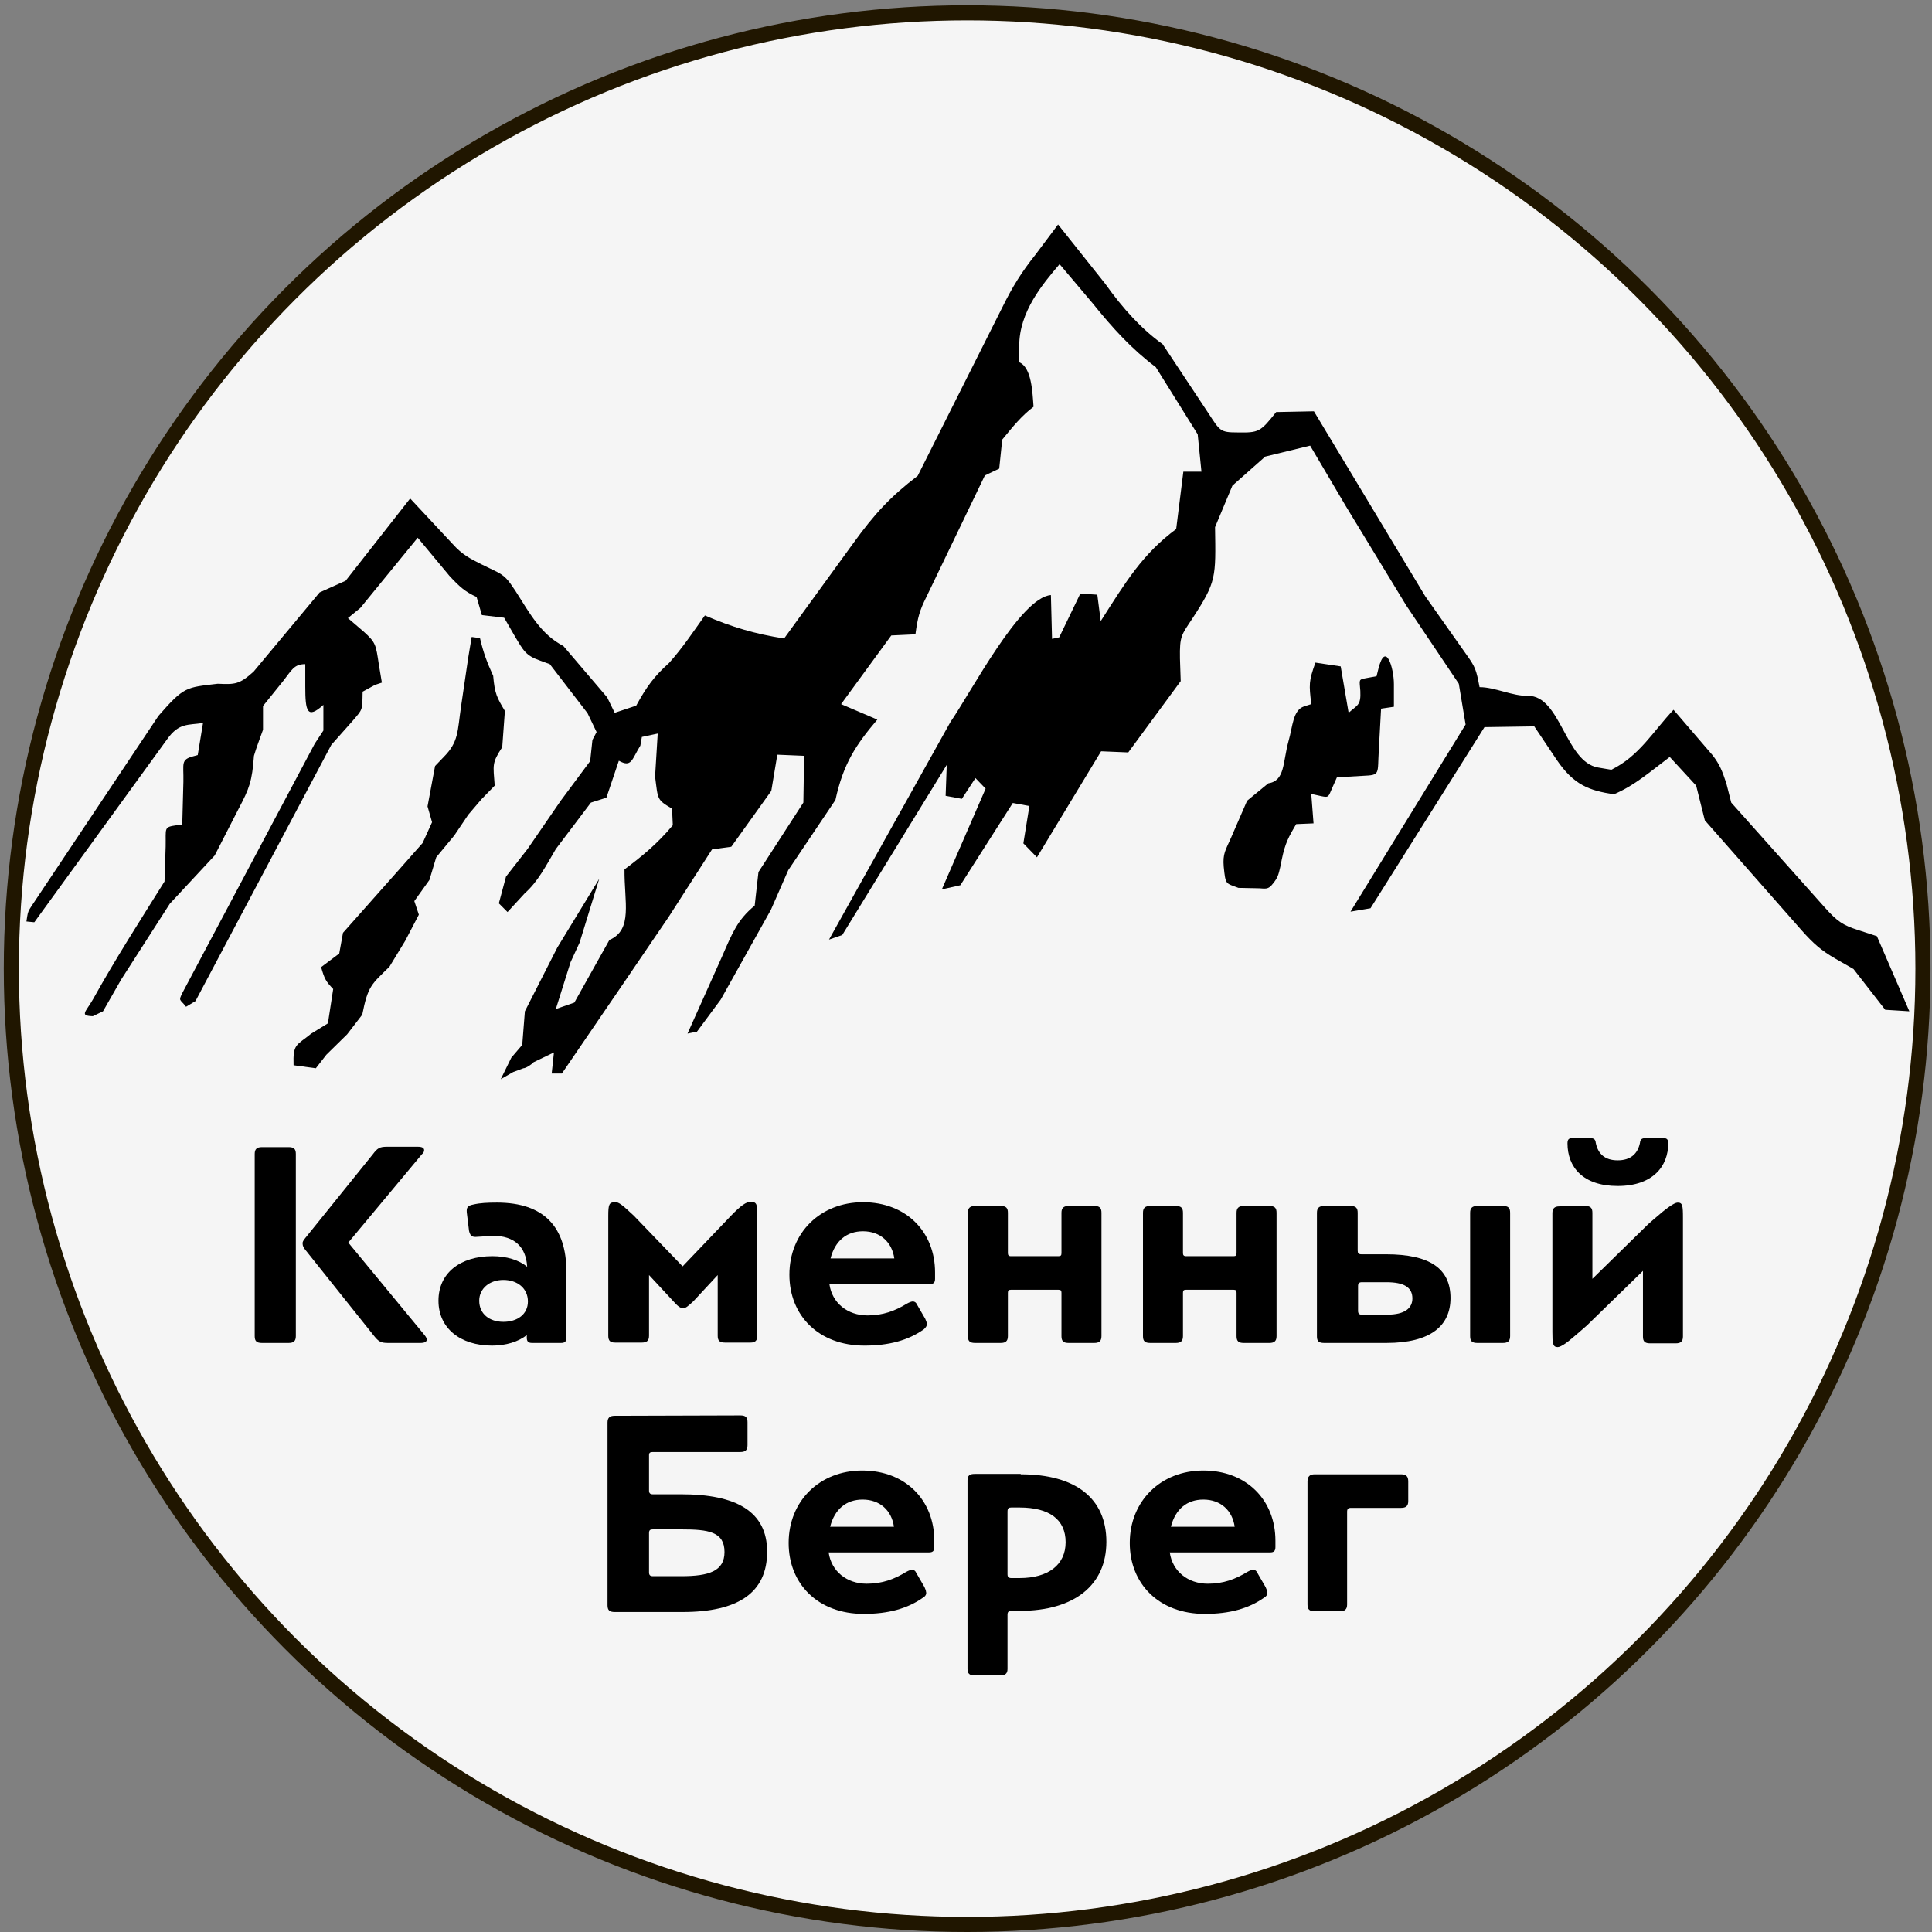 <?xml version="1.0" encoding="utf-8"?>
<svg version="1.1" id="Слой_1" xmlns="http://www.w3.org/2000/svg" xmlns:xlink="http://www.w3.org/1999/xlink" x="0px" y="0px"
	 viewBox="0 0 512 512" style="enable-background:new 0 0 512 512;" xml:space="preserve">
<rect x="0" y="0" width="512" height="512" fill="#808080" stroke="none"/>
<style type="text/css">
	.st0{fill:#F5F5F5;stroke:#201600;stroke-width:4;stroke-linecap:round;stroke-miterlimit:10;}
</style>
<circle class="st0" cx="256.3" cy="256.7" r="253.3"/>
<g>
	<g>
		<g>
			<path d="M280.4,59.5l12.5,15.7c4.7,6.6,9.6,12,15.2,16l12.2,18.4c3,4.6,3.1,5,7.6,5c5.7,0.1,6.1-0.1,10.3-5.4l10-0.2l29.5,49
				l10.8,15.3c2.5,3.5,2.7,4.1,3.6,8.8c4.1,0,8.7,2.4,12.8,2.3c8.7-0.1,9.9,17.5,18.6,19l3.5,0.6c7.4-3.6,11.1-10.2,16.5-15.9
				l10.4,12.1c1.9,2.5,2.5,4.1,3.6,7.4l1.3,5.1l24.8,27.8c3.3,3.7,4.8,4.7,8.9,6l4.9,1.6L506,268l-6.4-0.4l-8.4-10.8l-4.9-2.8
				c-3.6-2.1-5.7-3.9-8.8-7.4l-25.7-29.2l-2.3-9.2l-7-7.6c-5.2,3.9-9.2,7.5-14.8,9.9c-6.5-1-10.6-2.4-15.2-9.2l-5.9-8.8l-13.2,0.2
				l-30.2,48l-5.3,0.9l30.5-49.6l-1.8-10.8l-13.9-20.7l-16-26.3l-9.5-16.1l-11.9,2.9l-8.7,7.7l-4.6,11c0.2,13.4,0.4,14.4-6,24.2
				c-2.9,4.4-3.4,4.6-3.3,10.6l0.2,6l-13.9,18.9l-7.2-0.3l-17,28.1l-3.6-3.7l1.6-9.9l-4.4-0.8l-13.9,21.8l-4.9,1.1l11.6-26.7
				l-2.7-2.8l-3.6,5.5l-4.3-0.8l0.3-8.2l-27.7,45.1l-3.5,1.2l32.2-57.7c5.4-7.8,18.5-33,26.6-33.6l0.3,11.6l1.9-0.4l5.6-11.6
				l4.5,0.3l0.9,7c6.7-10.5,11.1-17.8,20-24.4l1.9-15.2h4.8l-1-9.9l-11.1-17.8c-6.4-4.8-11.4-10.3-16.8-17L280.8,70
				c-4.5,5.3-10.7,12.6-10.7,21.7V96c3.3,1.4,3.5,7.9,3.8,11.8c-3.2,2.4-5.5,5.3-8.3,8.7l-0.8,7.7l-3.8,1.8l-15.5,32.2
				c-1.8,3.6-2.3,5.4-2.9,9.9l-6.4,0.3l-13.3,18.2l9.6,4.1c-5.6,6.6-9,11.6-11.1,21.3l-12.5,18.6l-4.6,10.5l-13.3,23.8l-6.3,8.5
				l-2.5,0.5l9.1-20.3c2.8-6.4,4.1-9.8,8.7-13.6l1-8.9l11.9-18.4l0.2-12.4l-7.1-0.3l-1.6,9.6l-10.6,14.8l-5.1,0.7l-11.5,17.9
				l-12.6,18.5l-15.7,23h-2.7l0.6-5.6l-5.4,2.6l0,0c-0.4,0.5-2,1.6-2.7,1.6l-2.7,1l-3.3,1.9l2.8-5.7l2.9-3.4l0.7-8.9l8.6-16.9
				l11.1-18.2l-5.2,16.9l-2.4,5.2l-3.9,12.4l4.9-1.7l9.3-16.6c6.3-2.7,3.9-10.1,4-18.7c4.8-3.6,8.7-6.8,12.8-11.7l-0.2-4.4
				c-4.1-2.4-3.7-2.4-4.5-8.5l0.7-11.4l-4.2,0.9l-0.4,2.3c-2.3,3.7-2.3,5.9-5.7,4l-3.3,9.8l-4.1,1.3l-9.3,12.3
				c-2.6,4.4-4.7,8.6-8.2,11.7l-4.6,5l-2.3-2.3l1.9-7.1l5.7-7.3l8.8-12.8l7.8-10.5l0.6-5.6l1.1-2.1l-2.4-5l-10-13l-2.5-0.9
				c-3.9-1.4-4.4-2.5-7-6.9l-2.6-4.5l-5.9-0.7l-1.4-4.8c-3.1-1.4-4.6-2.8-7.2-5.6l-8.4-10.1l-15.2,18.6l-3.3,2.7l4.2,3.6
				c3.2,2.9,3.2,3.4,4,8.7l0.8,4.8l-1.8,0.6l-3.3,1.8c-0.1,5.1,0.1,4.5-2.7,7.8l-5.6,6.3l-36,67.9l-2.5,1.5
				c-1.6-2.1-2.1-1.4-0.9-3.8l35-65.9l2.3-3.5v-6.8c-4.3,3.9-4.8,1.7-4.8-4.9V176c-3,0-3.6,1.6-5.8,4.4l-5.4,6.7v6.3
				c-0.8,2.3-1.7,4.5-2.4,6.9c-0.5,6.8-1.2,8.6-4.1,14.1l-6.3,12.3L45,239.5l-12.9,20.1l-4.8,8.4l-2.7,1.3c-3.6-0.1-1.9-1.1,0-4.4
				c6-10.8,12.5-20.9,19-31.3l0.3-9.3c0.1-4.9-0.6-5.1,2.9-5.6l1.5-0.2l0.3-11.3c0.1-4.9-0.8-5.9,2.7-6.8l1.1-0.3l1.4-8.5
				c-3.9,0.6-6.4-0.1-9.5,4.3L9.1,244.4c0,0,0,0-0.1,0l-1-0.1L7,244.2l0.2-1.3c0.2-1.3,0.4-1.6,1.1-2.7L42,189.7
				c6.8-7.8,7.3-7.5,15.7-8.5c4.6,0.2,5.7,0.2,9.5-3.2L84.7,157l6.9-3.1l17.1-21.8l11.2,12c2.6,2.9,4.6,3.9,7.8,5.5l3.5,1.7
				c2.7,1.3,3.4,2.3,5.4,5.3c4,6.3,6.8,11.5,12.7,14.6l11.6,13.6l2,4.1l5.7-1.9c2.8-5.1,4.8-7.8,8.7-11.3c3.5-3.9,6.3-8.1,9.5-12.6
				c7.2,3.1,13.3,4.9,21,6.1l18.3-25.2c5.7-7.9,10-12.5,17.1-17.9l22.4-44.6c2.7-5.5,5.2-9.5,8.8-14L280.4,59.5z"/>
			<path d="M125,168.8l2.2,0.3c0.9,3.9,1.9,6.5,3.5,10c0.4,4.7,1,5.8,3.1,9.3l-0.7,9.6c-2.8,4.3-2.4,4.6-2,10.2l-3.5,3.6l-3.5,4.1
				l-3.7,5.5l-4.8,5.8l-1.8,6l-4,5.6l1.2,3.6l-3.6,6.9l-4.2,6.9c-4.8,4.7-5.7,5.1-7.2,12.7l-4,5.2l-5.5,5.4l-2.8,3.6l-5.9-0.8
				c-0.2-5.8,0.8-5.2,4.7-8.4l4.4-2.7l1.4-9.1c-1.9-2-2.3-2.6-3.2-5.8l4.8-3.6l1-5.5l15.8-17.8l5.3-6l2.5-5.5l-1.2-4.2l2-10.7
				l2.2-2.3c4.1-4.1,3.7-6.8,4.7-13.6l1.9-12.9L125,168.8z"/>
			<path d="M348.6,175.6l6.7,1l2.1,12.3c2.3-2.1,3.3-1.9,3.1-5.8c-0.2-3-0.6-3,1.6-3.4l2.7-0.5l0.5-2c1.9-7.5,4.1-0.2,4.1,4.1v6
				l-3.4,0.5l-0.6,11c-0.4,6.4,0.5,6.6-4.2,6.8l-6.9,0.4l-1.2,2.7c-1.1,2.5-0.9,2.7-2.9,2.3l-2.7-0.6l0.6,7.8l-4.6,0.2
				c-2,3.4-2.9,5-3.8,9.3l-0.4,2c-0.5,2.2-0.7,2.9-1.9,4.4c-1.4,1.9-2.2,1.3-4.2,1.3l-5-0.1c-3.4-1.3-3.4-0.7-3.9-5.6
				c-0.3-3.5,0.5-4.4,1.9-7.6l4.3-9.9l5.6-4.6c4.5-0.7,3.8-5.5,5.4-11.3c1.1-3.8,1.1-8.1,4.1-9.1l1.9-0.6
				C346.9,181.4,346.8,180.6,348.6,175.6z"/>
		</g>
	</g>
	<g>
		<path d="M76.5,304c1.4,0,1.9,0.5,1.9,1.8v48.3c0,1.3-0.6,1.8-1.9,1.8h-7.1c-1.4,0-1.9-0.5-1.9-1.8v-48.3c0-1.3,0.6-1.8,1.9-1.8
			H76.5z M80.9,328.1l17.9-22.2c1.2-1.6,1.8-2,3.7-2h8.3c1,0,1.6,0.3,1.6,0.9c0,0.4-0.2,0.8-0.6,1.1l-19.5,23.4l20.2,24.5
			c0.4,0.5,0.6,0.9,0.6,1.2c0,0.6-0.6,0.9-1.7,0.9h-8.6c-1.9,0-2.5-0.4-3.7-1.9l-18.2-22.8c-0.5-0.6-0.7-1.1-0.7-1.6
			C80.1,329.2,80.4,328.7,80.9,328.1z"/>
		<path d="M116.2,344.7c0-7.3,5.7-11.8,14.3-11.8c3.7,0,7,1,9.2,2.8c-0.3-5.3-3.4-8.2-9.1-8.2c-0.7,0-1.8,0.1-2.9,0.2l-1.7,0.1
			c-1,0-1.4-0.4-1.7-1.6l-0.6-4.9c-0.1-1.3,0.2-1.8,1.8-2.1c1.7-0.4,3.7-0.5,6.2-0.5c12.5,0,18.4,6.5,18.4,18.3v17.5
			c0,1-0.4,1.4-1.4,1.4h-7.7c-1,0-1.4-0.4-1.4-1.4v-0.7c-2.2,1.8-5.6,2.8-9.2,2.8C122,356.6,116.2,352,116.2,344.7z M139.9,344.9
			c0-3.5-2.8-5.7-6.5-5.7s-6.4,2.3-6.4,5.5c0,3.5,2.7,5.6,6.4,5.6C137.1,350.3,139.9,348.3,139.9,344.9z"/>
		<path d="M168,322.2l12.9,13.4l12.8-13.4c2.7-2.8,4.1-3.7,5.2-3.7c1.7,0,1.8,0.7,1.8,3.7V354c0,1.3-0.6,1.8-1.8,1.8h-6.8
			c-1.4,0-1.9-0.5-1.9-1.8v-16.1l-6.4,6.9c-1.5,1.4-2.1,1.9-2.8,1.9c-0.6,0-1.4-0.5-2.6-1.9l-6.4-6.9V354c0,1.3-0.6,1.8-1.9,1.8H163
			c-1.3,0-1.8-0.5-1.8-1.8v-31.7c0-3.1,0.2-3.7,1.8-3.7C164,318.5,165.1,319.5,168,322.2z"/>
		<path d="M244.8,352.3c-4.1,2.9-9.2,4.3-15.7,4.3c-12.2,0-19.9-8-19.9-18.8c0-11.1,8.2-19.2,19.5-19.2c11.5,0,19.1,7.9,19.1,18.6
			v1.7c0,1-0.4,1.4-1.4,1.4h-26.6c0.7,5,4.8,8.3,10.1,8.3c4.1,0,7.3-1.2,10.4-3.1c0.7-0.4,1.3-0.6,1.6-0.6c0.5,0,0.9,0.3,1.1,0.8
			l2.2,3.8c0.2,0.5,0.4,0.9,0.4,1.2C245.7,351.3,245.4,351.8,244.8,352.3z M220.1,333.5H237c-0.6-4.3-3.7-7.2-8.3-7.2
			C224.4,326.3,221.3,328.8,220.1,333.5z"/>
		<path d="M265.2,319.6c1.4,0,1.9,0.5,1.9,1.8v10.7c0,0.5,0.2,0.8,0.8,0.8h12.6c0.6,0,0.8-0.2,0.8-0.8v-10.7c0-1.3,0.6-1.8,1.9-1.8
			h6.8c1.4,0,1.9,0.5,1.9,1.8v32.7c0,1.3-0.6,1.8-1.9,1.8h-6.8c-1.4,0-1.9-0.5-1.9-1.8v-11.5c0-0.6-0.2-0.8-0.8-0.8h-12.6
			c-0.6,0-0.8,0.2-0.8,0.8v11.5c0,1.3-0.6,1.8-1.9,1.8h-6.8c-1.4,0-1.9-0.5-1.9-1.8v-32.7c0-1.3,0.6-1.8,1.9-1.8H265.2z"/>
		<path d="M311.6,319.6c1.4,0,1.9,0.5,1.9,1.8v10.7c0,0.5,0.2,0.8,0.8,0.8h12.6c0.6,0,0.8-0.2,0.8-0.8v-10.7c0-1.3,0.6-1.8,1.9-1.8
			h6.8c1.4,0,1.9,0.5,1.9,1.8v32.7c0,1.3-0.6,1.8-1.9,1.8h-6.8c-1.4,0-1.9-0.5-1.9-1.8v-11.5c0-0.6-0.2-0.8-0.8-0.8h-12.6
			c-0.6,0-0.8,0.2-0.8,0.8v11.5c0,1.3-0.6,1.8-1.9,1.8h-6.8c-1.4,0-1.9-0.5-1.9-1.8v-32.7c0-1.3,0.6-1.8,1.9-1.8H311.6z"/>
		<path d="M357.9,319.6c1.4,0,1.9,0.5,1.9,1.8v10c0,0.7,0.2,1,1,1h6.5c11.8,0,17.1,3.9,17.1,11.6c0,7.3-5.2,11.9-17,11.9h-16.5
			c-1.4,0-1.9-0.5-1.9-1.7v-32.8c0-1.3,0.6-1.8,1.9-1.8H357.9z M367.4,339.8h-6.5c-0.7,0-1,0.3-1,1v6.6c0,0.7,0.3,1,1,1h6.7
			c4.8,0,6.7-1.8,6.7-4.3C374.3,341.1,372,339.8,367.4,339.8z M398.3,319.6c1.4,0,1.9,0.5,1.9,1.8v32.7c0,1.3-0.6,1.8-1.9,1.8h-6.8
			c-1.4,0-1.9-0.5-1.9-1.8v-32.7c0-1.3,0.6-1.8,1.9-1.8H398.3z"/>
		<path d="M420.1,319.6c1.4,0,1.9,0.5,1.9,1.8v17.5l14.8-14.5l1.6-1.4c3.2-2.8,5.3-4.3,6.2-4.3c1.3,0,1.4,0.8,1.4,4.1v31.4
			c0,1.3-0.6,1.8-1.9,1.8h-6.8c-1.4,0-1.9-0.5-1.9-1.8v-17.4l-14.9,14.5l-2.3,2c-1.3,1.1-2.3,2-3.3,2.7c-1,0.7-1.7,1-2.1,1
			c-1.3,0-1.4-1-1.4-4v-31.5c0-1.3,0.6-1.8,1.9-1.8L420.1,319.6L420.1,319.6z M428.7,307.5c3.4,0,5.3-1.7,5.9-4.6
			c0.1-1,0.5-1.3,1.7-1.3h4.4c1,0,1.4,0.3,1.4,1.4c0,6.1-4.1,11.3-13.4,11.3c-9.2,0-13.3-5-13.3-11.3c0-1.1,0.4-1.4,1.4-1.4h4.4
			c1.2,0,1.6,0.3,1.7,1.3C423.5,305.8,425.3,307.5,428.7,307.5z"/>
	</g>
	<g>
		<path d="M196.2,375.1c1.4,0,1.9,0.5,1.9,1.8v6.1c0,1.3-0.6,1.8-1.9,1.8H173c-0.7,0-1,0.2-1,0.8v9.4c0,0.7,0.3,1,1,1h7.6
			c14.4,0,22.7,4.5,22.7,15.2c0,10.9-7.7,16-22.4,16h-18c-1.4,0-1.9-0.5-1.9-1.8V377c0-1.3,0.6-1.8,1.9-1.8L196.2,375.1L196.2,375.1
			z M180.6,405.3H173c-0.7,0-1,0.2-1,1v10.4c0,0.7,0.3,1,1,1h7.6c7.2,0,11.4-1.3,11.4-6.4C192,405.9,187.7,405.3,180.6,405.3z"/>
		<path d="M244.6,423.4c-4.1,2.9-9.2,4.3-15.7,4.3c-12.2,0-19.9-8-19.9-18.8c0-11.1,8.2-19.2,19.5-19.2c11.5,0,19.1,7.9,19.1,18.6
			v1.7c0,1-0.4,1.4-1.4,1.4h-26.6c0.7,5,4.8,8.3,10.1,8.3c4.1,0,7.3-1.2,10.4-3.1c0.7-0.4,1.3-0.6,1.6-0.6c0.5,0,0.9,0.3,1.1,0.8
			l2.2,3.8c0.2,0.5,0.4,0.9,0.4,1.2C245.6,422.4,245.3,423,244.6,423.4z M220,404.6h16.9c-0.6-4.3-3.7-7.2-8.3-7.2
			C224.3,397.4,221.2,399.9,220,404.6z"/>
		<path d="M270.5,390.7c14.6,0,22.7,6.4,22.7,17.9s-8.5,18.3-23,18.3h-2.2c-0.7,0-1,0.3-1,1v14.4c0,1.2-0.6,1.7-1.9,1.7h-6.8
			c-1.4,0-1.9-0.5-1.9-1.7v-50c0-1.3,0.6-1.7,1.9-1.7H270.5z M270.2,399.5h-2.2c-0.7,0-1,0.2-1,1.1v16.6c0,0.7,0.3,1,1,1h2.2
			c7.6,0,12.2-3.5,12.2-9.5C282.4,402.7,278.1,399.5,270.2,399.5z"/>
		<path d="M335,423.4c-4.1,2.9-9.2,4.3-15.7,4.3c-12.2,0-19.9-8-19.9-18.8c0-11.1,8.2-19.2,19.5-19.2c11.5,0,19.1,7.9,19.1,18.6v1.7
			c0,1-0.4,1.4-1.4,1.4H310c0.7,5,4.8,8.3,10.1,8.3c4.1,0,7.3-1.2,10.4-3.1c0.7-0.4,1.3-0.6,1.6-0.6c0.5,0,0.9,0.3,1.1,0.8l2.2,3.8
			c0.2,0.5,0.4,0.9,0.4,1.2C336,422.4,335.7,423,335,423.4z M310.3,404.6h16.9c-0.6-4.3-3.7-7.2-8.3-7.2
			C314.6,397.4,311.5,399.9,310.3,404.6z"/>
		<path d="M371.3,390.7c1.4,0,1.9,0.6,1.9,1.9v5.2c0,1.3-0.6,1.8-1.9,1.8h-13.3c-0.7,0-1,0.3-1,1v24.6c0,1.3-0.6,1.8-1.9,1.8h-6.7
			c-1.4,0-1.9-0.5-1.9-1.8v-32.6c0-1.3,0.6-1.9,1.9-1.9L371.3,390.7L371.3,390.7z"/>
	</g>
</g>
</svg>
